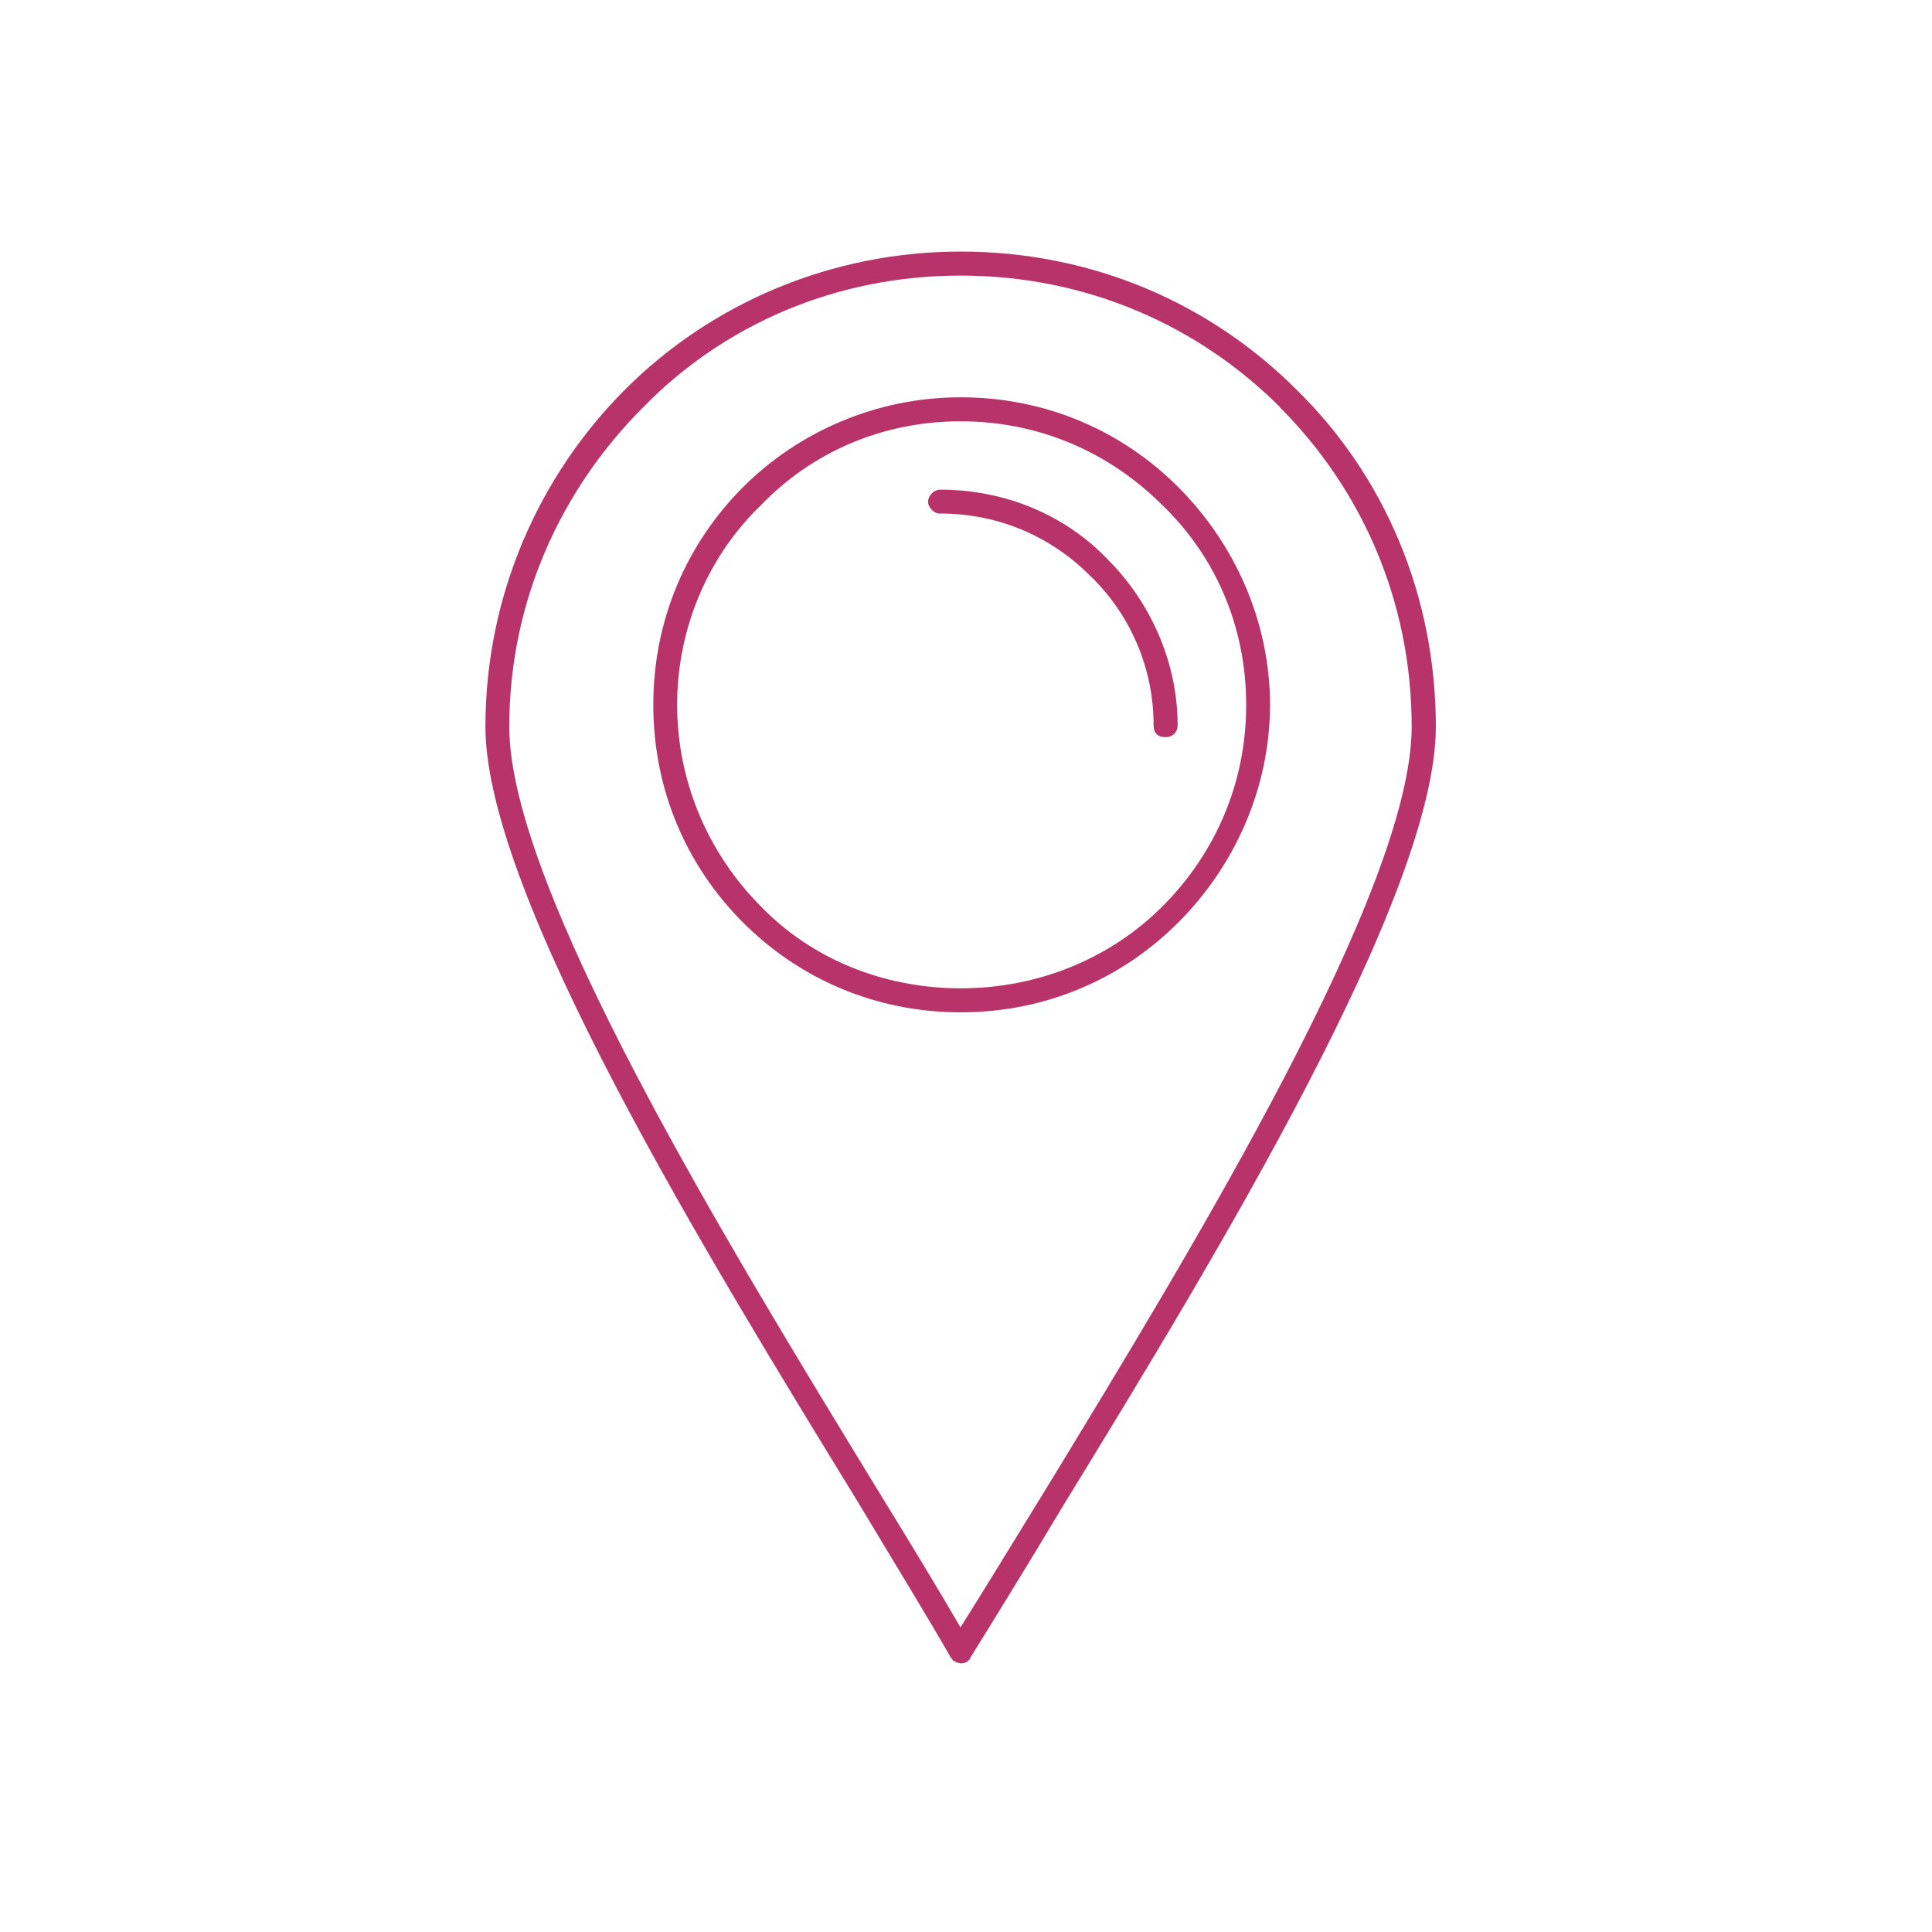 <svg width="94" height="94" viewBox="0 0 94 94" fill="none" xmlns="http://www.w3.org/2000/svg">
<path d="M46.739 12.24C53.155 12.24 58.88 14.765 63.066 18.944C67.344 23.122 69.86 28.954 69.86 35.361C69.86 43.521 59.176 61.106 51.79 73.156C50.046 76.068 48.491 78.593 47.225 80.633C47.126 80.921 46.739 81.02 46.451 80.83C46.353 80.83 46.353 80.732 46.254 80.633C45.086 78.593 43.531 76.068 41.788 73.156C34.401 61.106 23.618 43.529 23.618 35.361C23.618 28.946 26.242 23.122 30.42 18.944C34.599 14.765 40.422 12.24 46.739 12.24ZM62.285 19.816C58.304 15.835 52.859 13.408 46.739 13.408C40.62 13.408 35.175 15.835 31.292 19.816C27.311 23.797 24.778 29.242 24.778 35.361C24.778 43.233 35.462 60.621 42.75 72.572C44.305 75.097 45.662 77.335 46.731 79.177C47.899 77.326 49.256 75.097 50.811 72.572C58.098 60.621 68.684 43.233 68.684 35.361C68.684 29.242 66.249 23.797 62.269 19.816H62.285Z" fill="#B8336A"/>
<path d="M46.74 19.33C50.918 19.33 54.611 20.983 57.325 23.698C60.048 26.42 61.792 30.212 61.792 34.292C61.792 38.371 60.048 42.163 57.325 44.886C54.603 47.608 50.91 49.254 46.74 49.254C42.569 49.254 38.868 47.6 36.154 44.886C33.431 42.163 31.786 38.47 31.786 34.292C31.786 30.113 33.439 26.42 36.154 23.698C38.876 20.983 42.668 19.33 46.74 19.33ZM56.552 24.578C54.027 22.053 50.622 20.498 46.74 20.498C42.857 20.498 39.452 22.053 37.026 24.578C34.501 27.004 32.946 30.5 32.946 34.292C32.946 38.084 34.501 41.579 37.026 44.105C39.46 46.63 42.956 48.086 46.74 48.086C50.523 48.086 54.027 46.63 56.552 44.105C59.077 41.579 60.632 38.174 60.632 34.292C60.632 30.41 59.077 27.004 56.552 24.578Z" fill="#B8336A"/>
<path d="M45.739 24.992C45.451 24.992 45.155 24.704 45.155 24.408C45.155 24.112 45.443 23.824 45.739 23.824C48.947 23.824 51.859 25.083 53.899 27.221C55.938 29.261 57.296 32.173 57.296 35.282C57.296 35.669 57.008 35.866 56.712 35.866C56.325 35.866 56.128 35.669 56.128 35.282C56.128 32.461 54.96 29.845 53.019 27.994C51.176 26.152 48.651 24.984 45.731 24.984L45.739 24.992Z" fill="#B8336A"/>
</svg>
